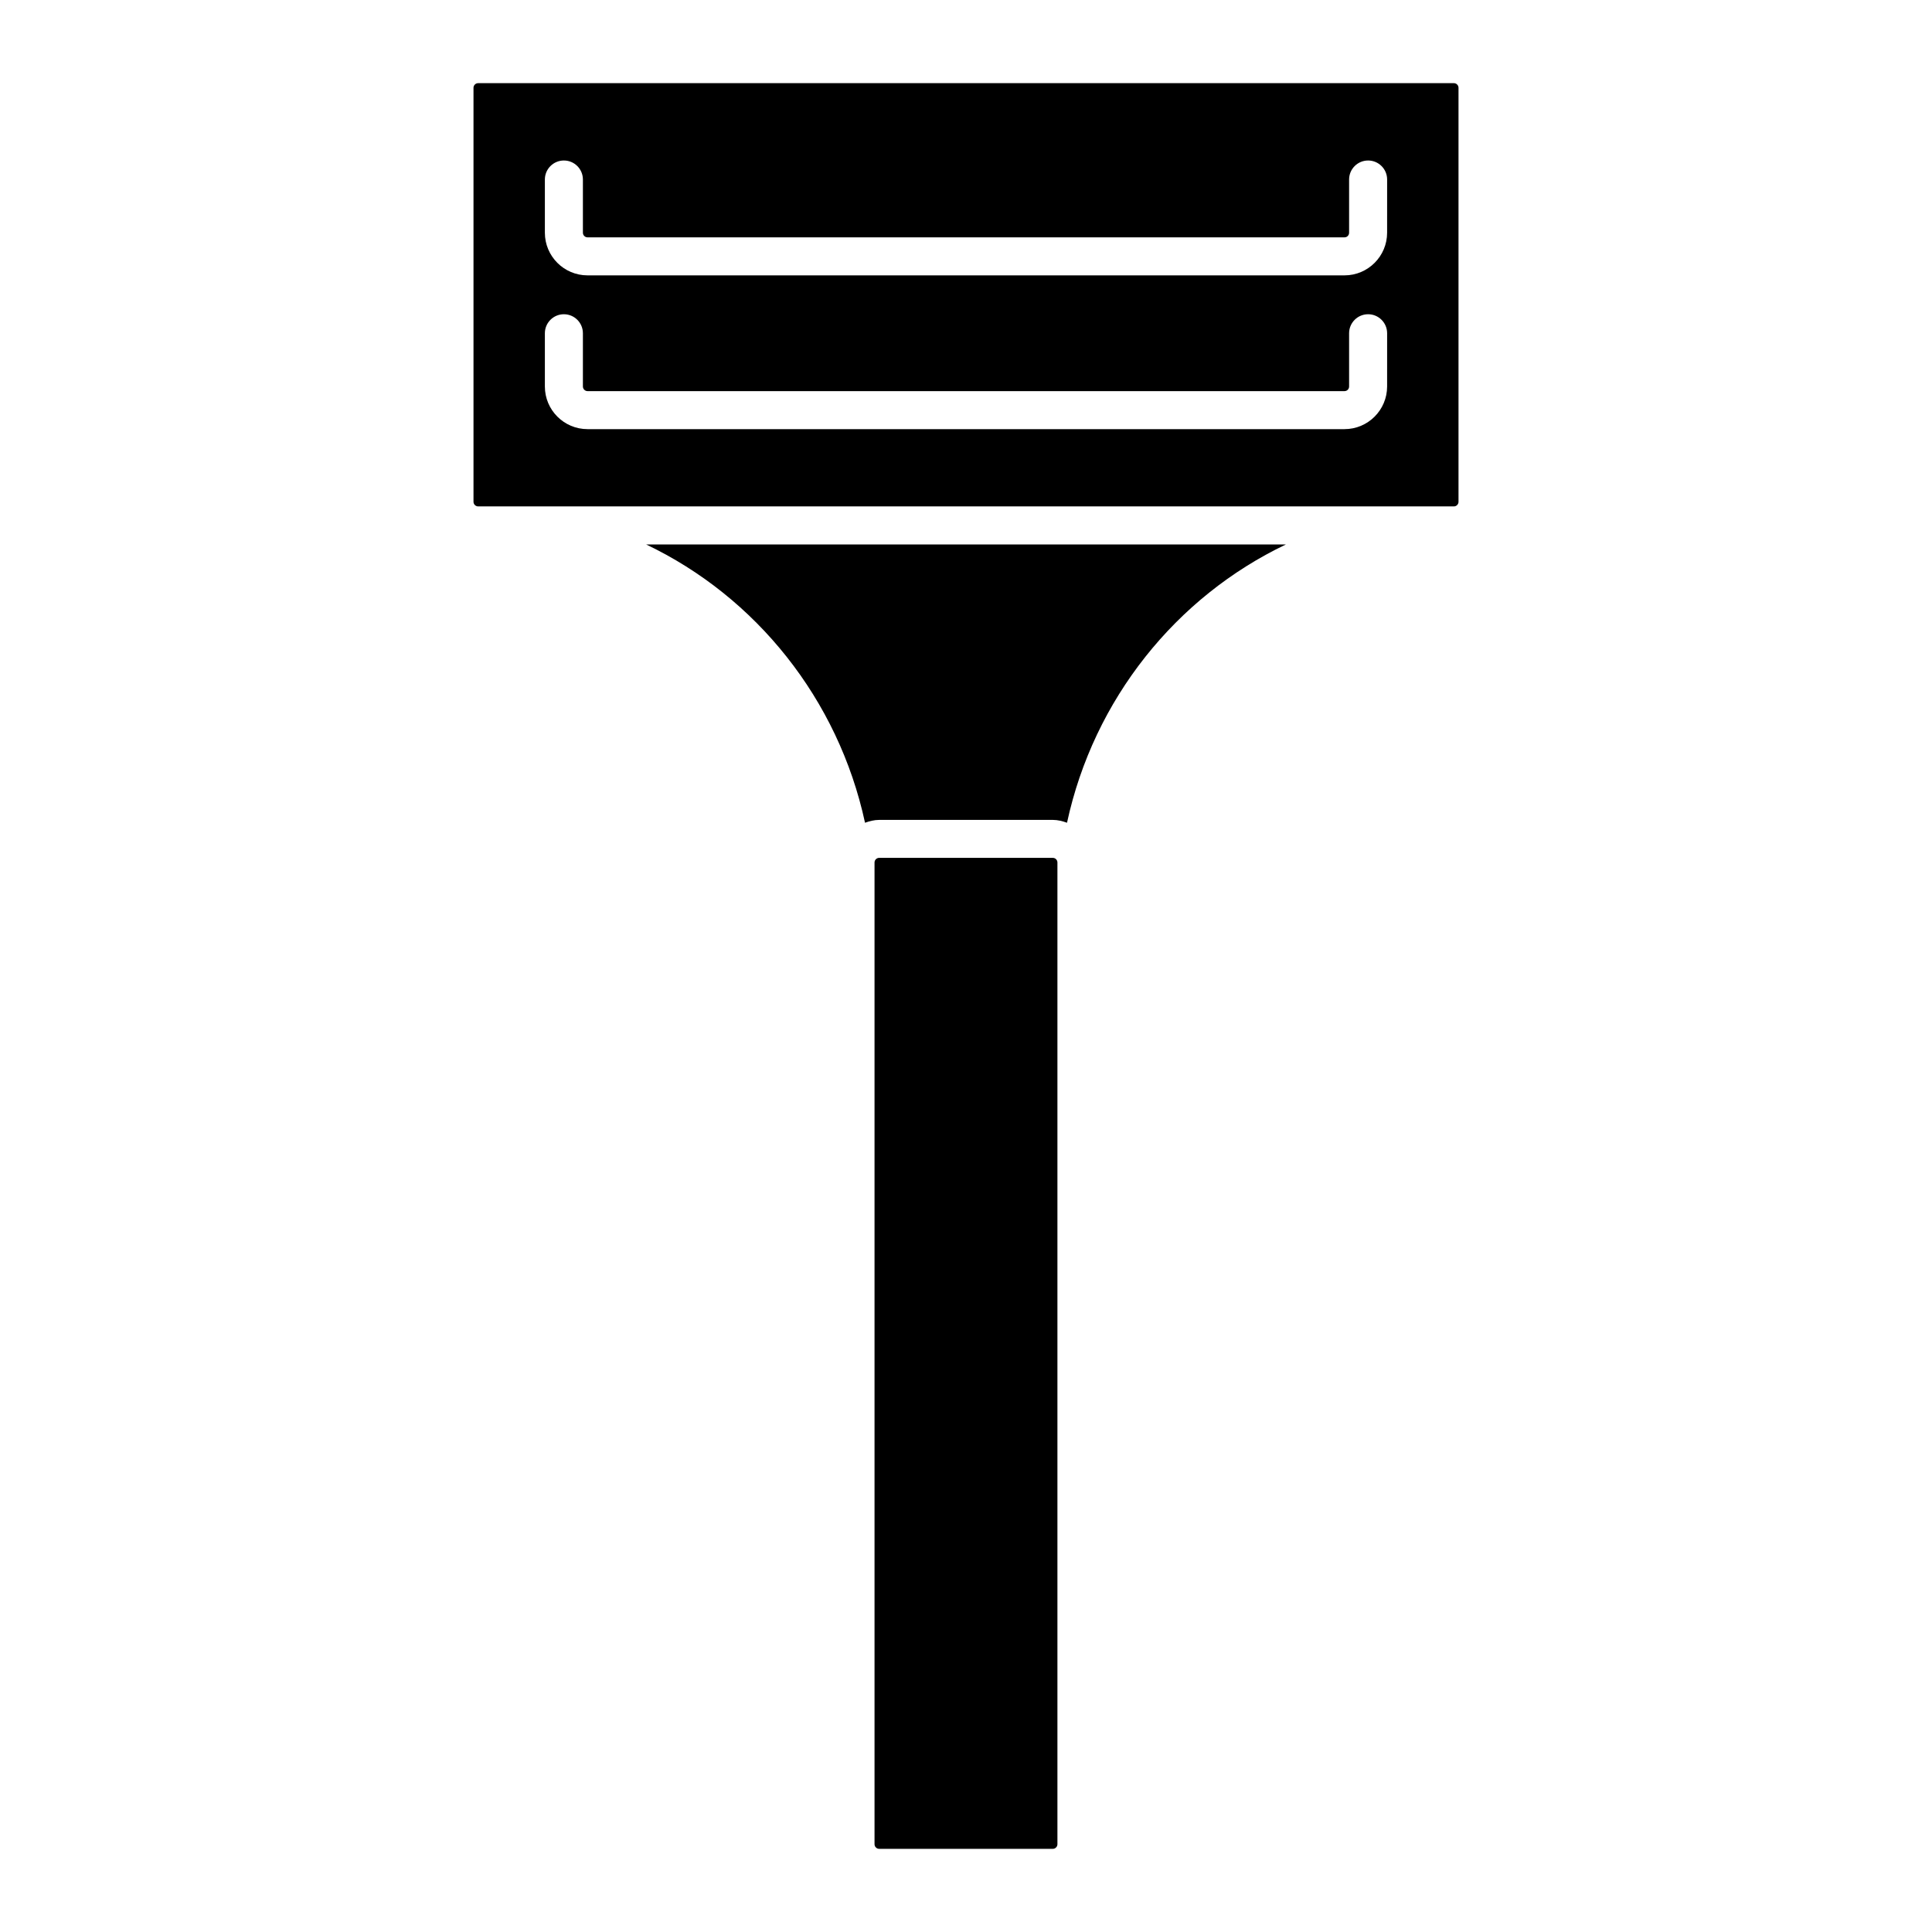 <?xml version="1.0" encoding="UTF-8"?>
<!-- Uploaded to: ICON Repo, www.iconrepo.com, Generator: ICON Repo Mixer Tools -->
<svg fill="#000000" width="800px" height="800px" version="1.1" viewBox="144 144 512 512" xmlns="http://www.w3.org/2000/svg">
 <g>
  <path d="m423.01 371.34h-46.02c-0.676 0-1.23 0.555-1.23 1.23v260.16c0 0.676 0.555 1.23 1.23 1.23h46.02c0.664 0 1.219-0.555 1.219-1.23v-260.16c0-0.676-0.543-1.227-1.219-1.227z"/>
  <path d="m315.24 288.29c29.078 13.875 50.914 40.969 58 73.746 1.188-0.422 2.43-0.754 3.758-0.754h46.02c1.328 0 2.559 0.332 3.75 0.754 7.082-32.77 28.918-59.863 58.008-73.746z"/>
  <path d="m530.52 276.98v-109.71c0-0.676-0.555-1.23-1.219-1.23h-258.59c-0.676 0-1.23 0.555-1.23 1.23v109.7c0 0.676 0.555 1.23 1.23 1.23h258.59c0.664 0.008 1.219-0.547 1.219-1.223zm-18.922-30.559c0 6.238-5.066 11.305-11.297 11.305h-200.6c-6.238 0-11.305-5.066-11.305-11.305v-14.105c0-2.781 2.258-5.039 5.039-5.039s5.039 2.258 5.039 5.039v14.105c0 0.676 0.555 1.23 1.23 1.23h200.6c0.684 0 1.219-0.543 1.219-1.23v-14.105c0-2.781 2.258-5.039 5.039-5.039s5.039 2.258 5.039 5.039zm0-40.75c0 6.238-5.066 11.305-11.297 11.305h-200.6c-6.238 0-11.305-5.066-11.305-11.305v-14.098c0-2.781 2.258-5.039 5.039-5.039s5.039 2.258 5.039 5.039v14.098c0 0.676 0.555 1.23 1.23 1.23h200.6c0.684 0 1.219-0.543 1.219-1.23v-14.098c0-2.781 2.258-5.039 5.039-5.039s5.039 2.258 5.039 5.039z"/>
 </g>
</svg>